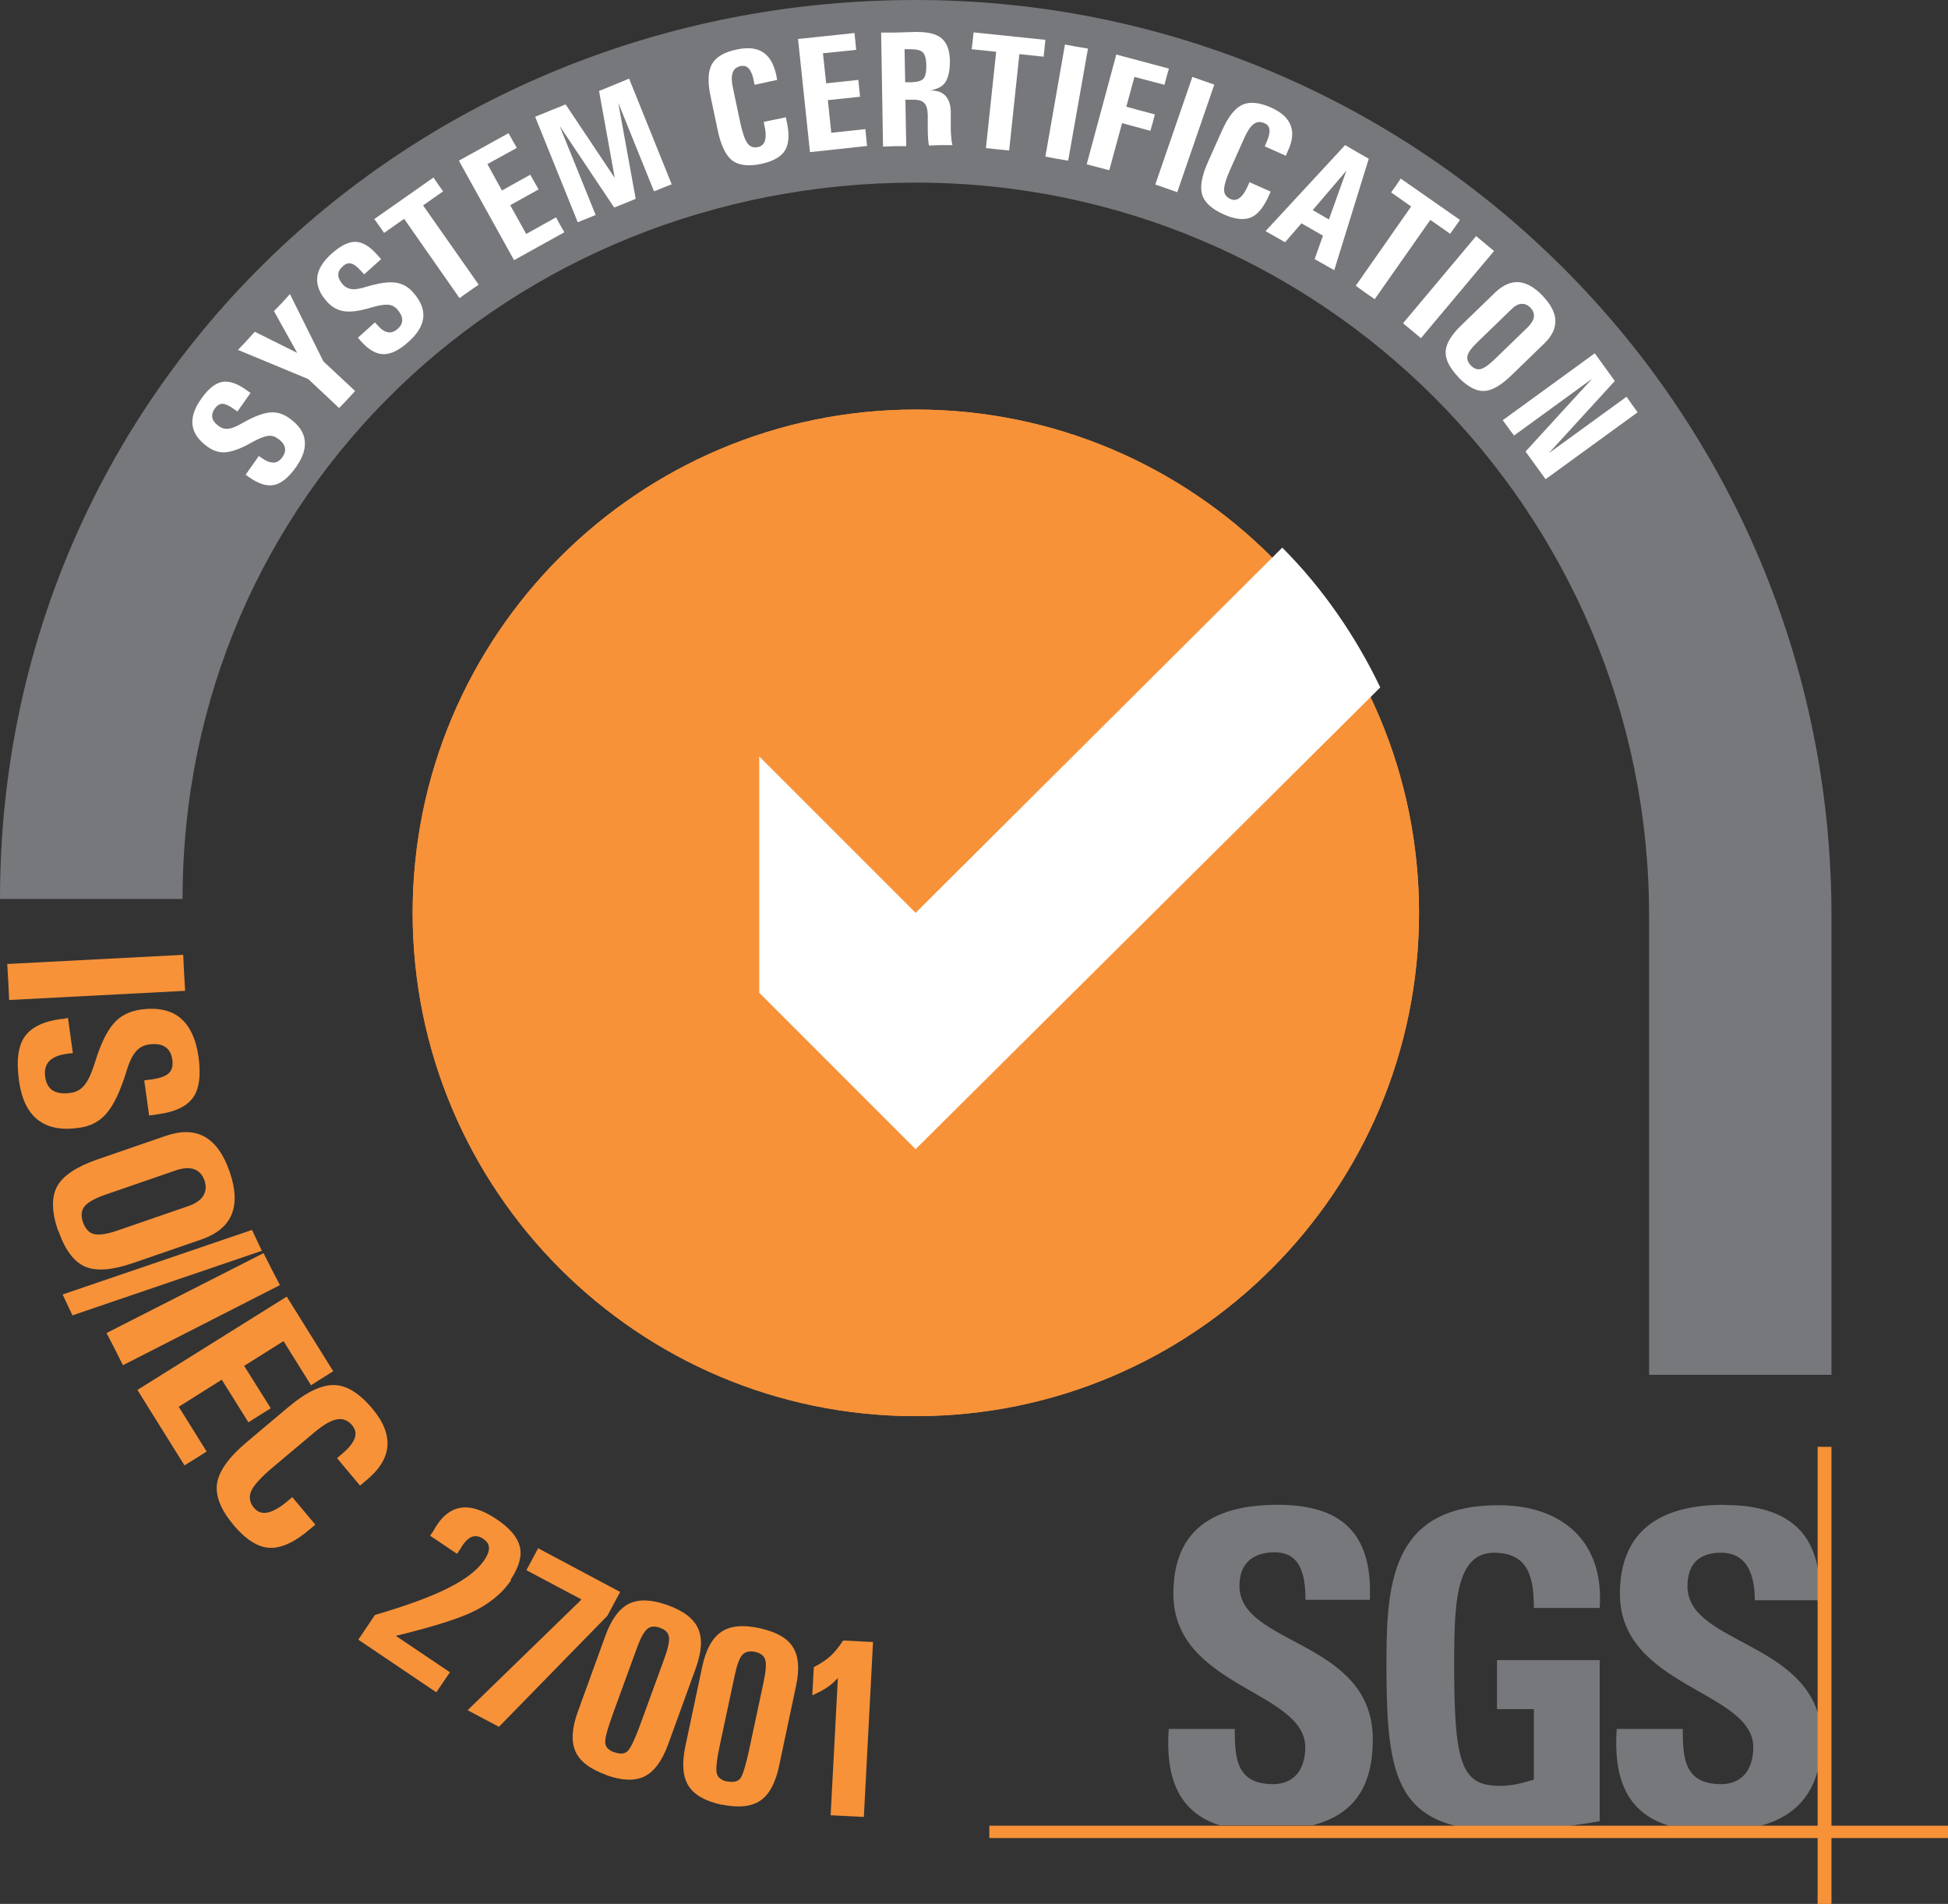 <?xml version="1.0" encoding="UTF-8"?><svg id="uuid-ef1d8c8e-c5b0-43f1-ab49-647035a498d1" xmlns="http://www.w3.org/2000/svg" viewBox="0 0 91.44 89.35"><rect x="0" y="0" width="91.44" height="89.35" fill="#333333" stroke="none"/><g id="uuid-968a548e-b863-4992-ba7d-ee9e38b683a1"><path d="M85.97,64.51v-21.53C85.97,19.22,66.74,0,42.98,0S0,18.43,0,42.19h8.57c0-19.01,15.41-33.62,34.42-33.62s34.42,15.41,34.42,34.42v21.53h8.57Z" style="fill:#77787b; fill-rule:evenodd; stroke-width:0px;"/><path d="M57.31,85.68c-2.16-.65-2.59-2.52-2.45-4.54h3.1c0,1.37.07,2.59,1.8,2.59,1.01,0,1.51-.72,1.51-1.73,0-2.66-6.19-2.81-6.19-7.2,0-2.3,1.08-4.18,4.9-4.18,3.02,0,4.46,1.37,4.32,4.46h-3.02c0-1.15-.22-2.23-1.44-2.23-1.01,0-1.66.5-1.66,1.58,0,2.81,6.26,2.52,6.26,7.2,0,2.59-1.22,3.6-2.81,4.03h-4.32Z" style="fill:#77787b; fill-rule:evenodd; stroke-width:0px;"/><path d="M72,75.46c0-1.37-.22-2.59-1.87-2.59-1.87,0-1.87,2.59-1.87,5.47,0,4.61.43,5.47,2.16,5.47.58,0,1.08-.14,1.58-.29v-3.31h-1.73v-2.3h4.82v7.56c-.36.07-.86.14-1.44.22h-5.33c-2.88-.72-3.24-3.02-3.24-7.49,0-3.74.14-7.56,5.26-7.56,3.02,0,4.97,1.73,4.75,4.82h-3.1Z" style="fill:#77787b; fill-rule:evenodd; stroke-width:0px;"/><path d="M80.93,70.63c2.74,0,4.25,1.08,4.46,3.46v1.01h-3.02c0-1.08-.29-2.23-1.58-2.23-1.01,0-1.58.5-1.58,1.58,0,2.59,5.33,2.59,6.19,6.19v2.16c-.36,1.73-1.44,2.52-2.74,2.88h-4.32c-2.16-.65-2.59-2.52-2.45-4.54h3.1c0,1.37.07,2.59,1.8,2.59,1.01,0,1.51-.72,1.51-1.73,0-2.66-6.26-2.81-6.26-7.2,0-2.3,1.15-4.18,4.9-4.18h0Z" style="fill:#77787b; fill-rule:evenodd; stroke-width:0px;"/><polygon points="46.44 85.68 91.44 85.68 91.44 86.26 46.44 86.26 46.44 85.68 46.44 85.68 46.44 85.68" style="fill:#f79239; fill-rule:evenodd; stroke-width:0px;"/><polygon points="85.32 67.9 85.97 67.9 85.97 89.35 85.32 89.35 85.32 67.9 85.32 67.9" style="fill:#f79239; fill-rule:evenodd; stroke-width:0px;"/><path d="M19.37,42.84c0-13.03,10.58-23.62,23.62-23.62s23.62,10.58,23.62,23.62-10.58,23.62-23.62,23.62-23.62-10.58-23.62-23.62h0Z" style="fill:#f79239; fill-rule:evenodd; stroke-width:0px;"/><path d="M35.64,35.5l7.34,7.34,16.69-16.69c1.88,1.88,3.44,4.07,4.6,6.49l-21.3,21.3-7.34-7.34v-11.09h0Z" style="fill:#fff; fill-rule:evenodd; stroke-width:0px;"/><path d="M19.37,42.84c0-13.03,10.58-23.62,23.62-23.62s23.62,10.58,23.62,23.62-10.58,23.62-23.62,23.62-23.62-10.58-23.62-23.62h0Z" style="fill:#f79239; fill-rule:evenodd; stroke-width:0px;"/><path d="M35.64,35.5l7.34,7.34,17.21-17.14c1.88,1.88,3.44,4.14,4.6,6.56l-21.81,21.67-7.34-7.34v-11.09h0Z" style="fill:#fff; fill-rule:evenodd; stroke-width:0px;"/><path d="M11.13,19.3l-.13-.09c-.23-.17-.41-.25-.55-.26-.14,0-.26.07-.37.23-.11.15-.14.3-.11.44.04.14.14.27.32.39.14.1.28.13.45.11.16-.02.37-.11.63-.26.52-.3.94-.46,1.27-.5.32-.04.63.05.92.25.44.31.69.65.74,1.03.06.38-.07.8-.39,1.26-.35.5-.69.78-1.04.86-.34.07-.73-.05-1.17-.36l-.04-.03-.13-.09.62-.88.13.09c.21.15.39.22.56.22.16,0,.3-.1.42-.26.11-.16.15-.32.11-.46-.04-.15-.15-.29-.35-.42-.14-.1-.3-.14-.47-.11-.17.03-.4.12-.69.28-.5.29-.9.44-1.22.48-.31.04-.61-.05-.89-.25-.42-.3-.66-.63-.71-1.01-.05-.38.08-.79.41-1.25.33-.47.66-.73.99-.79.31-.05.68.07,1.09.36l.1.07.13.09-.62.88h0Z" style="fill:#fff; fill-rule:evenodd; stroke-width:0px;"/><polygon points="14.47 17.79 14.47 17.79 11.17 16.42 11.17 16.42 11.57 16 11.96 15.57 11.96 15.57 13.95 16.56 13.95 16.56 12.86 14.6 12.86 14.6 13.24 14.21 13.61 13.8 13.61 13.8 15.18 16.96 15.18 16.96 16.67 18.35 16.3 18.75 15.92 19.15 14.47 17.79 14.47 17.79" style="fill:#fff; fill-rule:evenodd; stroke-width:0px;"/><path d="M17.08,12.86l-.11-.12c-.19-.21-.35-.34-.48-.37-.13-.04-.27,0-.41.14-.14.13-.21.26-.2.4,0,.14.08.29.22.45.11.12.25.19.41.21.16.02.39-.02.68-.11.57-.17,1.02-.24,1.35-.2.33.04.61.19.84.45.36.4.52.79.49,1.17-.03.38-.25.76-.67,1.14-.45.41-.85.61-1.2.6-.35,0-.7-.21-1.06-.61l-.03-.04-.11-.12.8-.72.11.12c.17.2.33.31.49.34.16.03.32-.02.47-.16.15-.13.22-.28.21-.43,0-.15-.09-.32-.24-.49-.12-.13-.26-.2-.44-.21-.17-.01-.42.03-.73.12-.55.17-.98.23-1.29.19-.31-.04-.58-.18-.82-.44-.35-.38-.5-.77-.47-1.14.03-.38.26-.75.68-1.13.43-.38.81-.57,1.15-.55.32.02.64.22.98.6l.08.09.11.12-.8.72h0Z" style="fill:#fff; fill-rule:evenodd; stroke-width:0px;"/><polygon points="21.57 13.99 18.97 10.27 18.97 10.27 18.03 10.93 18.03 10.93 17.8 10.6 17.57 10.28 17.57 10.28 20.35 8.33 20.35 8.33 20.57 8.66 20.8 8.98 20.8 8.98 19.86 9.64 19.86 9.64 22.47 13.36 22.47 13.36 22.02 13.67 21.57 13.99 21.57 13.99" style="fill:#fff; fill-rule:evenodd; stroke-width:0px;"/><polygon points="24.13 12.21 24.13 12.21 21.54 7.54 21.54 7.54 23.87 6.25 23.87 6.25 24.06 6.59 24.26 6.94 24.26 6.94 22.88 7.7 22.88 7.7 23.56 8.94 23.56 8.94 24.89 8.2 25.09 8.55 25.28 8.89 25.28 8.89 23.95 9.63 23.95 9.63 24.7 10.98 24.7 10.98 26.1 10.2 26.1 10.2 26.29 10.55 26.49 10.9 26.49 10.9 24.13 12.21 24.13 12.21" style="fill:#fff; fill-rule:evenodd; stroke-width:0px;"/><polygon points="27.96 10.09 27.96 10.09 27.54 10.26 27.12 10.43 27.12 10.43 25.12 5.48 25.12 5.48 25.83 5.19 26.55 4.9 26.55 4.9 28.87 8.37 28.86 8.37 28.86 8.37 28.12 4.27 28.12 4.27 28.83 3.98 29.53 3.69 29.53 3.69 31.53 8.65 31.53 8.65 31.12 8.81 30.7 8.98 30.7 8.98 29.02 4.82 29.02 4.82 29.84 9.33 29.33 9.54 28.83 9.74 26.27 5.91 26.27 5.91 27.96 10.09 27.96 10.09" style="fill:#fff; fill-rule:evenodd; stroke-width:0px;"/><path d="M36.89,5.5l.03.16c.14.61.12,1.07-.06,1.38-.18.31-.56.53-1.12.65-.6.13-1.05.07-1.36-.15-.3-.23-.53-.69-.68-1.38l-.34-1.61c-.15-.69-.13-1.21.06-1.54.18-.33.58-.57,1.18-.69.52-.11.94-.06,1.24.15.29.2.48.54.59,1.02l.02.1.03.16-1.06.23-.03-.16c-.05-.27-.13-.47-.23-.59-.1-.12-.23-.16-.39-.13-.2.04-.33.15-.38.32-.06.17-.05.43.03.78l.34,1.61c.1.45.21.76.33.92.12.16.29.22.5.17.17-.04.27-.14.32-.31.05-.17.04-.41-.03-.71l-.03-.16,1.06-.22h0Z" style="fill:#fff; fill-rule:evenodd; stroke-width:0px;"/><polygon points="38.02 7.14 38.02 7.14 37.46 1.83 37.46 1.83 40.11 1.55 40.11 1.55 40.15 1.94 40.19 2.34 40.19 2.34 38.63 2.5 38.63 2.5 38.78 3.91 38.78 3.91 40.29 3.75 40.33 4.14 40.37 4.54 40.37 4.54 38.86 4.7 38.86 4.7 39.02 6.23 39.02 6.23 40.62 6.06 40.62 6.06 40.66 6.46 40.7 6.85 40.7 6.85 38.02 7.14 38.02 7.14" style="fill:#fff; fill-rule:evenodd; stroke-width:0px;"/><path d="M41.45,6.87l-.09-5.34h.55s1.06-.03,1.06-.03c.57-.01.98.09,1.23.3.25.21.38.56.39,1.06,0,.56-.11.95-.35,1.15-.12.1-.31.18-.57.24h.06c.3,0,.52.09.68.28.16.19.23.47.22.83,0,.21,0,.42,0,.65,0,.23.02.41.03.53.01.12.03.21.05.27h-.55s-.55.02-.55.02c-.02-.06-.03-.14-.04-.26-.01-.12-.02-.3-.02-.53v-.65c-.01-.27-.06-.45-.17-.56-.11-.11-.29-.16-.56-.15h-.32s.04,2.18.04,2.18h-.55s-.55.02-.55.02h0ZM42.49,3.86h.3c.28-.01.47-.07.56-.17.09-.11.14-.32.13-.63,0-.29-.06-.49-.16-.6-.1-.1-.29-.15-.56-.15h-.3s.03,1.54.03,1.54h0Z" style="fill:#fff; fill-rule:evenodd; stroke-width:0px;"/><polygon points="46.28 6.95 46.76 2.43 46.76 2.43 45.61 2.31 45.61 2.31 45.66 1.91 45.7 1.52 45.7 1.52 49.07 1.87 49.07 1.87 49.03 2.27 48.99 2.66 48.99 2.66 47.85 2.54 47.85 2.54 47.37 7.06 47.37 7.06 46.83 7.01 46.28 6.95 46.28 6.95" style="fill:#fff; fill-rule:evenodd; stroke-width:0px;"/><polygon points="49.07 7.35 49.99 2.09 49.99 2.09 50.53 2.19 51.07 2.28 51.07 2.28 50.14 7.54 50.14 7.54 49.61 7.45 49.07 7.35 49.07 7.35" style="fill:#fff; fill-rule:evenodd; stroke-width:0px;"/><polygon points="51.01 7.71 52.4 2.56 52.4 2.56 54.87 3.22 54.87 3.22 54.76 3.6 54.66 3.98 54.66 3.98 53.25 3.61 53.25 3.61 52.87 5.01 52.87 5.01 54.21 5.37 54.11 5.75 54 6.14 54 6.14 52.67 5.78 52.67 5.78 52.07 7.99 51.54 7.85 51.01 7.71 51.01 7.71" style="fill:#fff; fill-rule:evenodd; stroke-width:0px;"/><polygon points="54.23 8.66 55.97 3.61 55.97 3.61 56.48 3.79 57 3.97 57 3.97 55.26 9.02 55.26 9.02 54.75 8.84 54.23 8.66 54.23 8.66" style="fill:#fff; fill-rule:evenodd; stroke-width:0px;"/><path d="M59.65,8.97l-.06.15c-.25.57-.53.94-.86,1.08-.33.14-.76.1-1.29-.14-.56-.25-.9-.56-1.01-.92-.11-.37-.02-.87.26-1.51l.67-1.5c.29-.65.61-1.05.95-1.21.35-.16.8-.12,1.36.13.49.22.79.5.92.85.12.33.08.72-.13,1.17l-.04.09-.06.15-.99-.44.06-.15c.12-.25.17-.46.16-.61-.01-.16-.09-.27-.24-.33-.19-.08-.35-.07-.5.04-.15.11-.29.32-.44.65l-.67,1.5c-.19.42-.28.74-.28.94,0,.2.1.34.3.43.15.07.3.05.44-.06.14-.11.27-.31.39-.59l.06-.14.99.44h0Z" style="fill:#fff; fill-rule:evenodd; stroke-width:0px;"/><path d="M59.42,10.83l3.72-4.02.55.32.56.32-1.62,5.23h0l-.46-.26-.46-.26h0l.39-1.1h0l-1.01-.58h0l-.77.89h0l-.45-.26-.46-.26h0ZM63.2,8.01l-1.58,1.85h0l.76.44h0l.82-2.29h0Z" style="fill:#fff; fill-rule:evenodd; stroke-width:0px;"/><polygon points="63.64 13.41 66.24 9.69 66.24 9.69 65.3 9.03 65.3 9.03 65.53 8.71 65.75 8.38 65.75 8.38 68.53 10.32 68.53 10.32 68.3 10.65 68.07 10.97 68.07 10.97 67.14 10.32 67.14 10.32 64.53 14.04 64.53 14.04 64.08 13.73 63.64 13.41 63.64 13.41" style="fill:#fff; fill-rule:evenodd; stroke-width:0px;"/><polygon points="65.86 15.17 69.29 11.08 69.29 11.08 69.71 11.43 70.13 11.78 70.13 11.78 66.7 15.87 66.7 15.87 66.28 15.52 65.86 15.17 65.86 15.17" style="fill:#fff; fill-rule:evenodd; stroke-width:0px;"/><path d="M68.46,17.7c-.42-.44-.62-.84-.6-1.21.02-.37.27-.78.75-1.24l1.58-1.53c.36-.34.72-.5,1.09-.48.37.03.75.24,1.13.64.38.4.59.79.6,1.16.01.37-.16.73-.51,1.07l-1.58,1.53c-.48.46-.9.7-1.27.71-.37.01-.77-.21-1.19-.64h0ZM69.04,17.15c.15.15.3.21.46.17.16-.04.37-.18.63-.43l1.58-1.53c.17-.17.27-.33.29-.48.02-.16-.03-.3-.16-.44-.13-.13-.27-.19-.43-.18s-.32.11-.49.28l-1.58,1.53c-.26.25-.41.45-.45.61-.04.16,0,.31.15.47h0Z" style="fill:#fff; fill-rule:evenodd; stroke-width:0px;"/><polygon points="71.07 20.44 71.07 20.44 70.8 20.08 70.54 19.72 70.54 19.72 74.86 16.58 74.86 16.58 75.33 17.23 75.8 17.88 75.8 17.88 72.7 21.27 72.7 21.27 72.7 21.27 76.35 18.62 76.35 18.62 76.61 18.99 76.87 19.35 76.87 19.35 72.55 22.49 72.08 21.84 71.61 21.19 74.74 17.77 74.74 17.77 74.74 17.77 71.07 20.44 71.07 20.44" style="fill:#fff; fill-rule:evenodd; stroke-width:0px;"/><polygon points=".34 45.24 8.6 44.81 8.6 44.81 8.64 45.65 8.69 46.5 8.69 46.5 .43 46.93 .43 46.93 .39 46.09 .34 45.24 .34 45.24" style="fill:#f79239; fill-rule:evenodd; stroke-width:0px;"/><path d="M6.78,50.7l.24-.03c.43-.05.73-.15.89-.29.16-.14.22-.36.18-.64-.04-.29-.15-.49-.34-.61-.18-.12-.44-.16-.77-.11-.26.04-.46.15-.62.35-.16.19-.31.51-.44.96-.28.89-.58,1.52-.91,1.91-.33.39-.76.62-1.31.69-.82.12-1.46-.01-1.93-.38-.47-.37-.76-.98-.88-1.84-.13-.94-.04-1.62.27-2.06.31-.44.88-.72,1.71-.83h.08s.24-.05.24-.05l.23,1.65-.24.03c-.4.05-.68.16-.86.34-.18.18-.24.43-.2.74.04.31.16.52.36.65.2.12.48.16.84.11.27-.04.48-.16.65-.37.17-.21.33-.56.48-1.04.26-.85.55-1.46.87-1.83.31-.37.74-.59,1.27-.67.79-.11,1.42.02,1.87.39.45.37.74.99.86,1.84.12.88.03,1.53-.29,1.94-.3.39-.84.64-1.61.74l-.18.03-.24.03-.23-1.65h0Z" style="fill:#f79239; fill-rule:evenodd; stroke-width:0px;"/><path d="M2.73,57.77c-.31-.89-.32-1.59-.05-2.09.27-.5.9-.92,1.87-1.26l3.22-1.11c.73-.25,1.34-.24,1.84.04.5.28.89.83,1.17,1.64.28.81.31,1.48.09,2.01-.22.53-.7.92-1.42,1.17l-3.22,1.11c-.97.33-1.72.39-2.24.16-.53-.23-.94-.79-1.25-1.68h0ZM3.9,57.37c.11.31.29.5.53.55.25.05.64-.01,1.17-.2l3.22-1.11c.35-.12.59-.28.72-.49.13-.21.15-.44.06-.72-.1-.27-.26-.45-.49-.53-.23-.08-.52-.06-.87.06l-3.22,1.11c-.53.18-.88.37-1.04.56-.16.19-.19.44-.09.75h0Z" style="fill:#f79239; fill-rule:evenodd; stroke-width:0px;"/><polygon points="12.29 58.7 3.4 61.73 2.94 60.75 11.83 57.72 12.29 58.7 12.29 58.7" style="fill:#f79239; fill-rule:evenodd; stroke-width:0px;"/><polygon points="5 62.56 12.37 58.81 12.37 58.81 12.75 59.56 13.14 60.31 13.14 60.31 5.77 64.07 5.77 64.07 5.39 63.31 5 62.56 5 62.56" style="fill:#f79239; fill-rule:evenodd; stroke-width:0px;"/><polygon points="6.45 65.23 6.45 65.23 13.46 60.85 13.46 60.85 15.64 64.35 15.64 64.35 15.12 64.68 14.6 65.01 14.6 65.01 13.31 62.94 13.31 62.94 11.46 64.1 11.46 64.1 12.71 66.09 12.18 66.42 11.66 66.75 11.66 66.75 10.41 64.75 10.41 64.75 8.39 66.02 8.39 66.02 9.7 68.12 9.7 68.12 9.18 68.45 8.66 68.77 8.66 68.77 6.45 65.23 6.45 65.23" style="fill:#f79239; fill-rule:evenodd; stroke-width:0px;"/><path d="M14.79,71.56l-.19.16c-.73.64-1.38.94-1.93.92-.56-.02-1.12-.38-1.7-1.06-.61-.73-.87-1.38-.78-1.97.09-.58.56-1.23,1.39-1.93l1.95-1.64c.84-.71,1.56-1.05,2.15-1.04.59.01,1.19.38,1.8,1.11.53.63.76,1.23.7,1.81-.06.54-.38,1.05-.97,1.54l-.12.1-.19.16-1.08-1.29.19-.16c.33-.27.54-.52.63-.75.09-.23.05-.43-.1-.62-.2-.24-.44-.34-.72-.29-.28.05-.63.25-1.05.6l-1.95,1.64c-.55.46-.89.83-1.02,1.11-.13.28-.09.55.13.81.17.2.38.27.65.21.26-.06.58-.24.95-.56l.19-.16,1.08,1.29h0Z" style="fill:#f79239; fill-rule:evenodd; stroke-width:0px;"/><path d="M23.99,74.16c-.43.64-1.07,1.15-1.9,1.53-.73.33-1.9.69-3.51,1.08h0l2.54,1.71-.64.94-3.66-2.47.39-.58.39-.58c1.5-.44,2.65-.86,3.45-1.27.8-.4,1.36-.83,1.68-1.3.16-.23.23-.43.22-.59,0-.16-.1-.3-.28-.42-.19-.13-.38-.15-.56-.07-.18.09-.35.28-.52.58l-.14.2-1.26-.85.14-.2c.34-.64.75-1,1.24-1.1.49-.1,1.07.08,1.73.52.63.42,1,.86,1.1,1.3.11.44-.04.96-.43,1.54h0Z" style="fill:#f79239; fill-rule:evenodd; stroke-width:0px;"/><polygon points="21.95 80.26 27.22 75.14 27.29 75.06 27.29 75.06 24.71 73.69 25.26 72.66 29.11 74.71 28.81 75.27 28.51 75.83 23.42 81.04 21.95 80.26 21.95 80.26" style="fill:#f79239; fill-rule:evenodd; stroke-width:0px;"/><path d="M28.44,83.29c-.75-.27-1.23-.64-1.43-1.1-.2-.46-.17-1.08.11-1.85l1.3-3.58c.28-.77.65-1.27,1.11-1.5.46-.22,1.06-.2,1.81.07.75.27,1.23.64,1.43,1.1.21.46.17,1.08-.11,1.86l-1.3,3.58c-.28.77-.65,1.27-1.11,1.5-.46.22-1.06.2-1.81-.07h0ZM28.84,82.23c.29.11.5.08.64-.07.14-.15.33-.56.58-1.24l1.13-3.1c.17-.47.24-.81.21-1-.03-.2-.17-.34-.43-.43-.25-.09-.45-.07-.6.07-.15.13-.31.43-.48.9l-1.13,3.1c-.24.66-.36,1.1-.35,1.31,0,.21.15.37.43.47h0Z" style="fill:#f79239; fill-rule:evenodd; stroke-width:0px;"/><path d="M33.89,84.7c-.78-.17-1.3-.46-1.57-.89-.27-.43-.32-1.05-.15-1.85l.79-3.73c.17-.81.47-1.35.89-1.64.42-.29,1.02-.35,1.8-.18.78.17,1.3.46,1.57.89.27.43.32,1.05.14,1.85l-.79,3.73c-.17.81-.47,1.35-.89,1.63-.42.28-1.02.34-1.8.18h0ZM34.13,83.6c.3.06.51.01.63-.15.11-.17.25-.6.4-1.31l.69-3.23c.1-.49.13-.83.07-1.02-.06-.19-.22-.31-.49-.37-.26-.05-.46,0-.59.15-.13.15-.25.47-.35.95l-.69,3.23c-.15.69-.2,1.14-.16,1.35.04.21.2.34.49.41h0Z" style="fill:#f79239; fill-rule:evenodd; stroke-width:0px;"/><path d="M38.99,85.19l.34-6.44h0l-.22.22c-.23.21-.56.41-.98.59l.07-1.32c.33-.17.58-.34.78-.52.19-.17.39-.42.6-.73l1.4.07h0l-.43,8.21h0l-.78-.04-.78-.04h0Z" style="fill:#f79239; fill-rule:evenodd; stroke-width:0px;"/></g></svg>